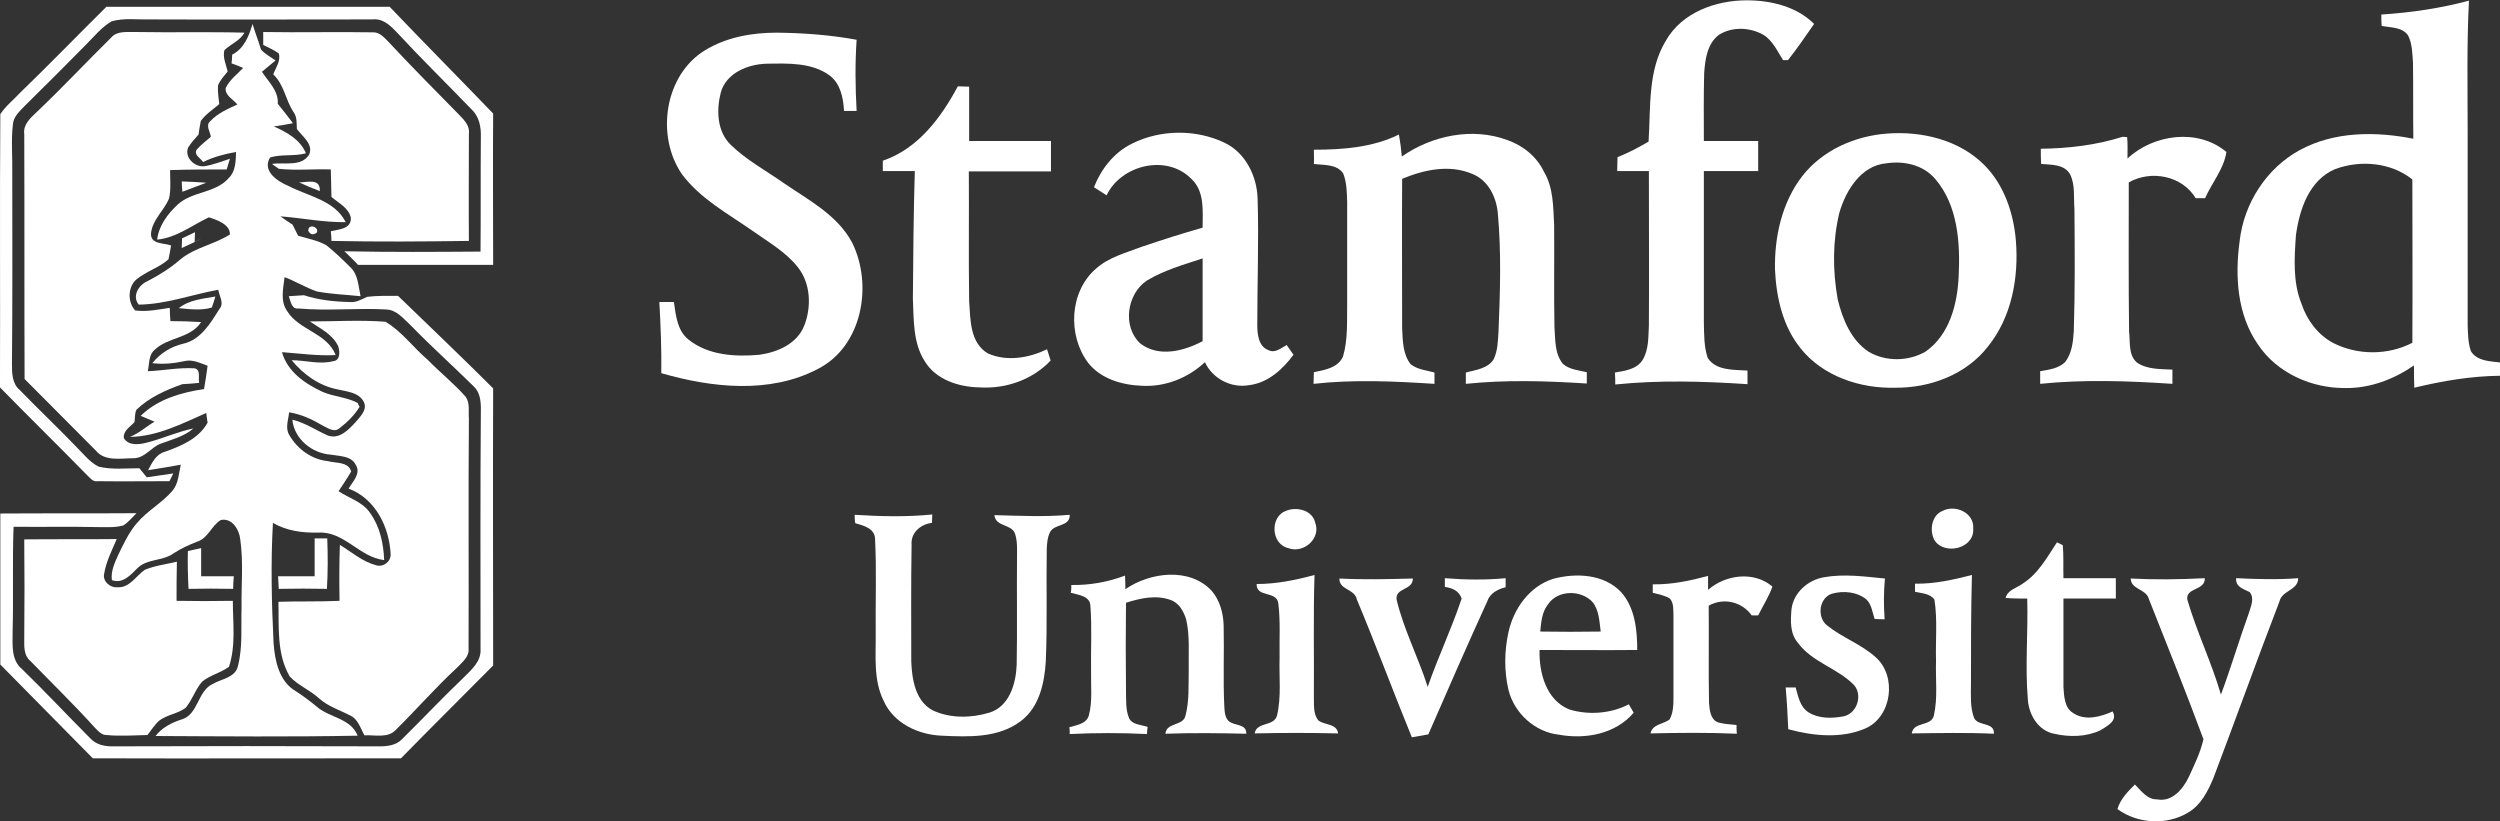 <?xml version="1.0" encoding="UTF-8"?> <!-- Generator: Adobe Illustrator 27.0.0, SVG Export Plug-In . SVG Version: 6.00 Build 0) --> <svg xmlns="http://www.w3.org/2000/svg" xmlns:xlink="http://www.w3.org/1999/xlink" id="Layer_1" x="0px" y="0px" viewBox="0 0 773.1 254" style="enable-background:new 0 0 773.1 254;" xml:space="preserve"><rect x="0" y="0" width="773.1" height="254" fill="#333333" stroke="none"/> <style type="text/css"> .st0{fill:#FFFFFF;} </style> <g> <path class="st0" d="M515.2,12.5c5-8.7,15.4-12.4,25-12.4c7.4,0,15.4,1.9,20.8,7.3c-2.7,3.8-5.2,7.6-8.1,11.2c-0.4,0-1.1,0-1.5,0 c-1.8-2.8-3.2-6.1-6.2-7.9c-4.2-2.3-9.6-2.5-13.7,0.1c-3.6,2.8-4.2,7.6-4.5,11.8c-0.2,7-0.1,14-0.1,21c5.6,0,11.2,0,16.8,0 c0,3.1,0,6.2,0,9.3c-5.6,0-11.2,0-16.8,0c0,15.6,0,31.2,0,46.8c0.1,3.7,0,7.5,1.2,11c2.6,4,8.1,3.6,12.3,3.9c0,1.4,0,2.8,0,4.2 c-13.6-0.9-27.3-1.3-40.9,0.1c0-1.2,0-2.5-0.1-3.7c3-0.5,6.7-1,8.5-3.8c2-3.2,1.8-7.1,2-10.7c0.1-15.9,0-31.8,0-47.8 c-3.3,0-6.5,0-9.8,0c0-1.4,0.1-2.8,0.1-4.3c3.3-1.3,6.5-3,9.6-4.8C510.5,33.1,509.5,21.8,515.2,12.5z"></path> <g> <path class="st0" d="M736.4,4.5c9.1-0.6,18.2-1.9,27.1-4.3c-0.7,13.7-0.4,27.4-0.4,41.2c0,19.7,0,39.4,0,59.1 c0.1,2.7,0.1,5.5,1,8.1c1.9,3.1,5.9,3.1,9.1,3.5c0,1.3-0.1,2.7-0.1,4.1c-9,0.1-17.8,1.6-26.5,3.7c-0.1-2.3-0.1-4.6-0.1-6.9 c-6.2,4.3-13.6,7.1-21.2,7c-10.4,0.1-21.1-4.6-27-13.4c-6.5-9.3-7.2-21.2-5.7-32.1c1.3-11.6,8.3-22.5,18.6-28.1 c10.7-5.8,23.4-5.8,35.1-3.5c-0.1-7.8,0-15.6-0.1-23.4c-0.2-2.8-0.2-5.9-1.5-8.5c-1.8-2.7-5.4-2.4-8.2-3 C736.4,6.8,736.4,5.7,736.4,4.5z M722.1,52.3c-8,3.4-11,12.4-12.1,20.4c-0.5,7.1-1,14.5,1.7,21.2c1.7,5.1,5.1,9.7,9.9,12.2 c7.5,3.8,16.9,3.8,24.4-0.1c0.1-16.8,0-33.7,0-50.5C739.4,50.2,729.9,49.4,722.1,52.3z"></path> </g> <path class="st0" d="M6.3,28.6c9-8.7,17.7-17.7,26.6-26.5c29.2,0,58.4,0,87.6,0c10.6,11.1,21.4,22,32,33c-0.1,15.6,0,31.2,0,46.8 c-13.9,0-27.9,0-41.8,0c-1.3-1.5-2.8-2.8-4.2-4.2c14,0.3,28.1,0.2,42.1,0.1c0.1-11.8,0-23.6,0.1-35.4c0.1-3.1-0.5-6.4-2.9-8.6 c-7.5-7.8-15.3-15.4-22.7-23.4c-2.1-2.2-4.5-4.8-7.9-4.4c-23,0-46,0.1-69,0c-3.9,0.1-7.9-0.5-11.7,0.6c-3.1,1.8-5.4,4.7-7.9,7.2 c-6.3,6.4-12.6,12.7-19,19c-1.5,1.6-3.4,3.2-3.6,5.6c-0.6,5-0.1,10-0.2,15.1c0,19.7,0.1,39.3-0.1,59c0,2.8,0,6.1,2.4,8.1 c5.9,6.1,12.1,11.9,18,18.1c2,2,3.8,4.3,6.4,5.6c4.1,1,8.4,0.5,12.6,0.5c0.8,0.9,1.5,1.9,2.3,2.8c2.8-0.4,5.5-0.8,8.2-1.2 c-0.3,0.6-0.9,1.8-1.2,2.4c-7.4,0-14.8,0.1-22.2,0c-1.5,0.3-2.4-1.1-3.3-1.9c-8.9-9.1-18-18-26.9-27.1c0.1-28.2-0.1-56.4,0.1-84.5 C1.8,32.7,4.3,30.8,6.3,28.6z"></path> <path class="st0" d="M78.1,7.4c0.8,2.7,1.8,5.2,2.6,7.9c1.2,1.4,3,2.3,4.5,3.4c-1.4,1.2-2.8,2.3-4.2,3.5c2,3.1,5.2,5.9,4.9,9.9 c1.6,2,3.2,4,4.7,6c-2,0.4-3.9,0.7-5.9,1c4,1.8,8.1,4,9.9,8.3c-3.6,1-7.5,0.2-11.1,1.3c-2.5,4.2,2.3,7.4,5.7,8.8 c6.1,3.2,14.3,4.4,17.7,11.2c-6.8,0.1-13.5-1.3-20.2-1.8c1.2,0.9,2.5,1.7,3.8,2.6c0.5,1.1,1.1,2.2,1.7,3.4c2.9,0.9,6.1,1.4,8.8,3 c2.6,2.1,5,4.4,7.4,6.8c2.4,2.3,2.4,5.8,3.1,8.9c-4.5-0.5-9.1-0.6-13.6-1.5c-3.4-1.2-6.5-3.1-9.9-4.4c-0.4,3.5-1.4,7.4,0.8,10.5 c3.7,6,12.3,6.7,15,13.6c-5.6,0.3-11.1-0.5-16.6-0.9c1.7,6.1,7.2,9.8,12.6,12.3c3.5,1.5,7.4,1.6,10.8,3.4c0.1,0.3,0.4,0.9,0.6,1.2 c-1.6,2.6-3.8,4.8-6.2,6.6c-1.7,1.5-3.7-0.1-5.4-0.9c-3.2-1.9-6.5-3.4-10.2-4c-0.2,2.3-1.3,4.9,0.1,7.1c2.5,4.3,6.9,7.5,11.9,8 c2.5,0.7,6.3,0.1,7.2,3.2c-1.2,2.1-2.6,4.1-3.9,6.1c3.3,2.2,7.5,3.3,9.8,6.8c3,4.2,4.1,9.4,4.3,14.5c-7.7-0.9-12.4-9-20.4-8.5 c-4.8,0.1-9.7-0.5-14-3c-0.7,12.4-0.4,24.8,0.2,37.2c0.4,5.4,1.7,11.8,6.8,14.8c2.2,1.4,4.3,3,6.4,4.7c4,3.6,10.6,3.6,12.8,9.1 c-20.8,0.4-41.7,0.2-62.5,0.1c2-2.6,4.9-4.1,8-5.1c5.3-1.5,4.9-8.8,9.7-11c2.7-1.6,7-1.9,7.8-5.6c1.5-5.9,0.9-12.1,1.1-18.1 c-0.1-7,0.6-14-0.4-21c-0.3-3-2.5-6.7-6-6c-2.9,1.7-3.9,5.6-7.3,6.7c-2.6,1-5,2.1-7.3,3.6c-3.4,2.5-8.3,1.6-11.3,4.7 c-2.1,2.1-4.5,4.8-7.8,3.6c-0.4-2.9,1-5.6,2.1-8.1c1.6-3.3,3.2-6.7,5.6-9.5c3.2-3.8,7.7-6.2,11-10c1.9-2.2,2-5.4,2.6-8.1 c-3.4,0.6-6.7,1.2-10.1,1.7c1.2-2.3,2.5-5,5.2-5.7c5.1-1.8,10.5-4.1,13.2-9c-0.2-1-0.3-2-0.4-3c-7.5,3.3-15.2,7.3-23.6,7.4 c2.8-1.1,5-3.2,7.6-4.7c-1.4-0.6-2.9-1.2-4.3-1.8c5.3-5.2,12.5-7.2,19.6-8.3c0.4-2.4,0.8-4.8,1.1-7.2c-2.3-0.8-4.7-2.1-7.3-1.4 c-3.2,0.7-6.5,1-9.8,0.6c2.4-3,5.7-5.1,9.5-6c5.5-1.2,8.5-6.4,11.3-10.8c1.5-1.8-0.1-3.9-0.4-5.9c-8.2,1.5-16.2,4.5-24.6,4.6 c-2.1-2.6-0.1-6,2.6-7.2c3.7-1.9,7.2-4.1,10.3-6.8c4.5-3.7,10.5-4.6,15.3-7.7c0.1-3.1-4-4.5-6.5-5.3c-5.3,2.5-10,6.3-16,6.9 c0.5-4.3,3.2-7.9,6.3-10.8c4.5-4.2,11.7-3.5,15.8-8.2c2.2-2.1,2.2-5.3,2.3-8.1c-3.5,0.6-6.9,1.5-10.2,3.1c-0.8-1.2-2.9-2.2-2-3.8 c1.3-1.5,2.9-2.7,4.4-4c-0.2-1.6-1.7-3.5-0.2-4.8c2.3-2.5,5.4-3.8,8.4-5.2c-1.3-1.6-3.9-2.8-3.6-5.1c1.2-2.5,3.5-4.2,5.4-6.2 c-1.2-0.5-2.4-1-3.6-1.4c0.1-0.9,0.2-1.8,0.2-2.7C75.5,15,77,11.1,78.1,7.4z"></path> <path class="st0" d="M34.4,11.6c1.9-2.2,5.1-1.6,7.8-1.7c11.1,0.2,22.3-0.1,33.4,0.2c-1.4,2.5-4.2,3.5-6.2,5.4 c-0.6,2.2,0.5,4.4,1,6.6c-1.1,1.4-2.4,2.7-3,4.4c-0.1,1.9,0.2,3.8,0.4,5.7c-2,1.7-4.2,3.1-5.7,5.2c-0.3,1.4-0.5,2.8-0.7,4.2 c-1.1,1.3-2.3,2.5-3.2,4c-1.3,3,2,6.2,5,5.8c2.7-0.4,5.3-1.5,7.9-2.3c-0.3,1.1-0.7,2.2-1,3.3c-5.8,0-11.7,0-17.5,0.2 c0,2.9,0.3,5.9-0.3,8.7c-1.5,3.8-5.2,6.6-5.6,10.9c-0.2,3.4,4,2.9,6.2,3.7c-0.2,1.4-0.5,2.8-0.8,4.3c-2.9,2.6-6.9,3.7-9.9,6.2 c-2.7,2.3-2.8,7-0.4,9.6c3.6,0.5,7.2-0.3,10.7-0.8c0,1.4,0.1,2.7,0.2,4.1c3.2,0,6.4,0.1,9.5,0.3c-3.3,5.1-10.3,4.6-14.4,8.6 c-1.9,1.6-1.6,4.4-2.1,6.6c4.8-0.2,9.6-1.2,14.5-0.9c2,0.5,1,3,1.4,4.5c-1.7,0.2-3.5,0.3-5.2,0.4c-5.1,1.8-10.3,4.1-14.2,7.9 c-0.6,1.2-0.4,2.6-0.6,3.8c-1.3,1.5-3.6,2.7-3.3,5c1.5,2.4,4.6,2,7,1.4c4.9-1.2,9.5-3.4,14.5-4.4c-2.9,2.5-6.6,3.4-10.1,4.7 c-3,1.1-4.9,4.5-8.4,4.5c-3.9,0-8.9,1.1-11.7-2.4c-7.3-7.4-14.7-14.7-22-22.1c-0.1-25.2,0-50.5-0.1-75.7c-0.4-3,1.9-5,3.8-6.8 C19.2,27.2,26.7,19.2,34.4,11.6z"></path> <path class="st0" d="M81.4,9.9c11.3,0.2,22.6-0.1,33.9,0.1c2-0.1,3.4,1.5,4.7,2.8c6.9,7.4,14,14.6,21.1,21.8 c1.8,1.9,4.3,3.9,3.9,6.8c0,11-0.1,22.1,0,33.1c-14.2,0.2-28.4,0.3-42.5,0c0-0.7-0.1-2.2-0.2-3c2.4-0.6,6.3-0.6,6.2-4.1 c-0.6-3.1-3.8-4.6-6-6.5c-0.1-2.8-0.1-5.7-0.2-8.5c-5.3-0.2-10.7,0.4-16.1-0.2c-0.5-0.4-1.6-1.1-2.1-1.5c3.8-0.6,9.1,1,11.5-2.9 c1.4-3.2-2.1-5.6-3.8-7.9c-0.1-1.8,0.1-3.7-1-5.2c-2.5-3.7-2.9-8.5-6.3-11.7c0.8-2.1,2.4-4.2,1.7-6.5c-1.5-1-3.1-1.8-4.8-2.6 C81.4,12.6,81.4,11.2,81.4,9.9z"></path> <path class="st0" d="M218.1,15.5c6.6-4,14.4-5.4,22.1-5.4c8.3,0.1,16.6,0.7,24.7,2.2c-0.5,7.3-0.4,14.7,0,22c-1.3,0-2.6,0-3.9,0 c-0.2-4-1.1-8.5-4.5-11c-5.5-4-12.8-3.7-19.3-3.6c-5.8,0.1-12.6,2.8-14.3,8.9c-1.4,5.4-1.2,12.1,3.1,16.2 c4.8,4.7,10.8,7.9,16.2,11.7c7.7,5.3,16.7,9.9,21.3,18.5c6.5,13.1,3.2,32.1-10.6,39.1c-14.9,7.8-32.8,5.8-48.4,1.3 c0.1-7.4-0.2-14.7-0.6-22c1.5,0,3,0,4.5,0c0.6,4.1,1,8.8,4.5,11.6c6.1,4.9,14.5,5.4,22,4.7c5.6-0.8,11.6-3.4,13.8-9 c2.3-5.8,2-13.1-2-18.1c-3.8-4.8-9.2-7.8-14.1-11.3c-7.6-5.3-16-9.8-21.7-17.4C202.7,42,205.5,23.1,218.1,15.5z"></path> <path class="st0" d="M296.2,26.7c1.2,0,2.3,0.1,3.5,0.1c0,5.6,0,11.2,0,16.8c8.4,0,16.9,0,25.3,0c0,3.1,0,6.3,0,9.4 c-8.5,0-16.9,0-25.4,0c0.1,13.4-0.1,26.7,0.1,40.1c0.4,5.7,0.2,12.9,5.8,16.2c5.9,2.6,12.7,1.4,18.3-1.3c0.4,1.2,0.7,2.3,1.1,3.5 c-5.6,5.9-13.8,8.8-21.9,8.3c-6.4-0.1-13.6-2.3-17.1-8.2c-3.6-5.7-3.3-12.7-3.6-19.2c0.1-13.2,0.2-26.3,0.6-39.5 c-3.3,0-6.6,0-9.9,0c0-0.8,0-2.4,0-3.2C283.9,46,291,36.4,296.2,26.7z"></path> <g> <path class="st0" d="M350.1,44.4c8.8-4.4,19.8-4.5,28.7-0.2c6.4,3.1,9.9,10.3,10.1,17.2c0.4,13-0.1,26.1-0.1,39.1 c0,2.9,0.4,6.7,3.5,7.8c2,1,3.9-0.7,5.6-1.6c0.7,1,1.4,2,2.1,3c-3.3,4.5-7.9,8.7-13.7,9.4c-5.6,1-11.3-2-13.7-7.1 c-5.2,4.9-12.3,7.7-19.4,7.3c-6.1-0.2-12.8-2.1-16.7-7.1c-6.4-8.5-5.8-22,2.4-29.1c4-3.6,9.3-4.9,14.2-6.8 c6.2-2.1,12.5-4.1,18.8-5.9c0-5.2,0.7-11.3-3.6-15.2c-7.6-7.6-21.6-4.2-26.1,5.2c-1.3-0.8-2.6-1.7-3.9-2.5 C340.5,52.3,344.5,47.1,350.1,44.4z M354.6,86.8c-6.1,4.1-7.6,14.2-2,19.4c5.7,4.4,13.5,2.4,19.3-0.7c0-8.5,0-17.1,0-25.6 C366,81.9,360,83.5,354.6,86.8z"></path> </g> <g> <path class="st0" d="M583.7,41.3c10.7-0.8,22.2,2,29.9,9.7c6.2,6.2,9.1,15,9.8,23.5c0.9,11.4-1.3,23.5-8.6,32.6 c-6.7,8.7-17.9,12.9-28.7,12.8c-10.8,0.3-22.4-3.5-29.3-12.2c-5.5-6.8-7.5-15.7-7.9-24.3c-0.2-10.1,2.1-20.7,8.4-28.9 C563.6,46.4,573.7,42,583.7,41.3z M583.3,50.5c-7.8,0.7-12.5,8.4-14.5,15.3c-2.1,8.7-2.1,17.9-0.5,26.8c1.5,6.1,4.1,12.6,9.6,16.2 c5.3,3.1,12.3,3,17.6-0.1c7.4-5.2,9.8-14.7,10.2-23.2c0.5-10.3-0.2-21.9-7.2-30.1C594.7,50.9,588.7,49.7,583.3,50.5z"></path> </g> <path class="st0" d="M406.3,46.3c8.9,0,18.2-0.7,26.3-4.7c0.4,2.2,0.7,4.5,0.9,6.8c9.3-6.5,21.8-9.1,32.6-5.1 c4.9,1.7,9.2,5.2,11.4,9.9c2.9,4.9,2.8,10.8,3.1,16.3c0.1,10.5-0.1,21.1,0.1,31.6c0.3,3.9,0,8.2,2.6,11.4c2,1.8,4.9,2,7.4,2.6 c0,1.2,0,2.3,0,3.5c-12.4-0.8-24.9-1.2-37.4,0.1c0-1.2,0-2.3,0-3.5c3-0.8,6.8-1.2,8.6-4.1c1.3-2.7,1.3-5.7,1.5-8.6 c0.5-12.1,0.9-24.3-0.2-36.4c-0.4-5.1-3-10.5-8.1-12.4c-7-2.9-14.8-1.2-21.5,1.6c-0.1,15.4,0,30.9,0,46.3c0.2,3.8,0.2,7.9,2.6,11 c2.1,1.7,4.9,1.9,7.4,2.6c0,0.9,0,2.6,0,3.5c-12.4-0.8-24.9-1.4-37.4,0c0-1.2,0.1-2.4,0.1-3.6c3.3-0.7,7.4-1.3,9-4.8 c1.6-5.4,1.2-11.2,1.3-16.8c0-10.3,0-20.7,0-31c-0.1-2.9-0.1-6-1.2-8.8c-1.9-3-6-2.6-9.1-3C406.4,49.2,406.3,47.7,406.3,46.3z"></path> <path class="st0" d="M631.1,46c8.5-0.1,17.1-1.1,25.3-3.7c0.3,0,1,0.1,1.4,0.1c0.2,2.2,0.1,4.4,0.1,6.6c8.1-7.5,21.8-9.4,30.6-2 c-0.8,5.3-4.5,9.5-6.6,14.3c-1,0-1.9,0-2.9,0c-4.2-7-13.8-8.8-20.7-4.9c0,15.4-0.1,30.8,0.1,46.2c0.4,3.2-0.3,7.1,2.4,9.5 c3.2,2.2,7.3,2,11,2.2c0,1.5,0,3,0,4.4c-13.6-0.9-27.3-1.4-40.9,0c0-1.3,0-2.6,0-3.9c2.7-0.5,5.6-0.8,7.7-2.8 c2.1-2.7,2.5-6.3,2.7-9.6c0.4-12.6,0.3-25.2,0.2-37.8c-0.3-3.6,0.3-7.5-1.4-10.8c-1.9-3.1-5.8-2.8-8.9-3.1 C631.1,49.1,631.1,47.6,631.1,46z"></path> <path class="st0" d="M56.2,56.1c2.5,0.1,5,0.2,7.6,0.4c-2.5,0.9-4.9,1.9-7.4,2.8C56.3,58.4,56.2,56.8,56.2,56.1z"></path> <path class="st0" d="M92.5,56.4c2.6,0,6.6-1.4,6.4,2.7C96.8,58.3,94.6,57.4,92.5,56.4z"></path> <path class="st0" d="M95.5,70.5c0.9-1.2,3.3,0.1,2.4,1.5c-1.2,0.8-2,0.5-2.6-0.7L95.5,70.5z"></path> <path class="st0" d="M56.3,73.7c1.3-0.6,2.6-1.2,4-1.9c0,0.7-0.1,2.2-0.1,3l1.2-0.6l0.9-0.4c-2,1-4.1,2-6.1,2.9 C56.2,75.9,56.3,74.4,56.3,73.7z"></path> <path class="st0" d="M94,91.3c4.6,1.5,9.5,2,14.2,2.1c1.9,0.2,3.6-0.8,5.3-1.6c3.2-0.4,6.4-0.3,9.6-0.3 c9.8,9.5,19.7,18.9,29.4,28.6c-0.1,28.5,0,57.1,0,85.7c-9.5,9.6-19.1,19.1-28.5,28.7c-31.8,0-63.5,0.1-95.3,0 c-9.5-9.7-19.1-19.3-28.6-29c0-15.6,0-31.1,0-46.7c14-0.1,28.1,0,42.1-0.1c-1.3,1.3-2.5,2.8-4.1,3.8c-2.6,0.7-5.2,0.5-7.8,0.5 c-8.7-0.2-17.4,0-26.1-0.1c-0.4,10.9,0,21.7-0.3,32.6c0,3.9-0.5,8.6,2.9,11.4c7.1,6.9,13.9,14.2,20.9,21.2c1.9,2.2,4.7,2.8,7.5,2.7 c27.3-0.1,54.7-0.1,82.1,0c2.5,0,5.2-0.3,7-2.2c6.4-6.3,12.5-12.8,19-19c2.5-2.5,5.6-5.1,5.3-9c0-24.7-0.1-49.4,0.1-74.1 c0-2.6-0.3-5.3-2.3-7.1c-6.4-6.3-13.1-12.3-19.3-18.7c-2.2-2-4.4-4.9-7.7-5c-9-0.5-18.1,0.5-27.1-0.3c-2.2,0.3-2.4-2.3-3-3.8 C90.8,91.5,92.4,91.4,94,91.3z"></path> <path class="st0" d="M55.3,95.3c3.2-2.6,7.4-2.9,11.3-3.6c-0.3,1.1-0.7,2.3-1.1,3.4C62.2,96.1,58.7,95.6,55.3,95.3z"></path> <path class="st0" d="M95.8,99.4c7.8,0,15.7-0.5,23.4,0.1c5.1,3,8.6,8,13.1,11.8c3.8,3.9,8.1,7.3,11.7,11.4c1.4,1.9,0.8,4.5,1,6.8 c-0.2,23.7,0,47.3-0.1,71c0.3,2.6-2,4.3-3.6,6c-6.6,6.1-12.5,12.9-18.9,19.2c-2.5,2.7-6.5,1.5-9.7,1.7c-1.2-2.1-1.9-4.9-4.3-6.1 c-3.3-1.7-6.9-2.8-9.7-5.3c-2.8-2.6-6.5-4-9.1-6.8c-4.1-7-3.3-15.4-3.5-23.1c6.3-0.2,12.6,0,18.9-0.3c-0.1-5.8-0.1-11.6,0.1-17.3 c3.6,2.2,7,5.2,11.2,6.3c2.2,0.7,4.6-1.1,4.5-3.4c-0.4-8.4-4.7-17.2-13-20.3c1.3-2.2,3.8-4.6,2.3-7.2c-1.4-3-5.1-2.8-7.8-3.3 c-5.8-0.4-11.3-4.8-11.9-10.8c3.9,0.9,7.2,3.2,10.8,4.8c3.6,1.5,6.6-1.7,8.8-4.1c1.4-1.7,3.7-3.8,2.5-6.2c-1.5-3-5.3-3.2-8.2-3.9 c-5.6-1.1-10.5-4.6-14.1-9c4.3,0,8.6,1.4,12.8,0.3c2.3-0.2,2.1-3,1.6-4.6C102.8,103.3,99,101.6,95.8,99.4z"></path> <path class="st0" d="M397.6,158c3.3-1.4,8.2-0.3,9.1,3.6c1.9,4.9-3.6,9.7-8.3,7.9C393,168.3,392.7,159.8,397.6,158z"></path> <path class="st0" d="M600.7,158c4-2.1,9.9,0.6,9.5,5.5c0.4,6.1-8.7,8.3-11.9,3.7C596.6,164.3,597.2,159.4,600.7,158z"></path> <path class="st0" d="M264.3,159.2c8,0.5,16,0.7,24-0.1c0,0.6-0.1,1.9-0.1,2.6c-3.5,0.4-6.6,3-6.3,6.8c-0.2,12-0.1,24-0.1,36 c0.2,5.4,1.2,12.2,6.5,15.1c5.4,2.6,11.9,2.5,17.6,0.8c6.3-1.9,8.3-9.1,8.5-14.9c0.2-11,0-22,0.1-33c0-2.6,0.2-5.2-0.7-7.7 c-1.3-2.8-5.9-1.9-6.3-5.5c7.8,0.2,15.5,0.6,23.3-0.1c0.1,3.9-5,2.6-6.2,5.6c-0.7,1.5-0.8,3.1-0.9,4.8c-0.2,11.6,0.2,23.3-0.3,34.9 c-0.4,6.7-2,14.1-7.6,18.4c-7,5.4-16.3,5-24.7,4.6c-7.2-0.3-14.8-3.9-17.8-10.7c-3.3-6.5-2.4-14.1-2.5-21.1 c-0.1-9.7,0.3-19.4-0.2-29.1c-0.1-3.2-3.6-4.1-6.1-4.8C264.3,161.1,264.3,159.8,264.3,159.2z"></path> <path class="st0" d="M7.5,166.8c9.5-0.1,19.1,0,28.6-0.1c-1.5,3.5-3.3,7-3.9,10.8c-0.5,2.2,1.8,4.3,4,4.1c3.9,0.3,5.8-3.5,8.6-5.4 c3.1-1.3,6.6-1.7,9.9-2.5c-0.1,4-0.1,8.1-0.1,12.1c5.8,0.1,11.6,0.1,17.4,0c0,6.8,1,13.8-1.2,20.4c-2.6,1.9-5.9,2.6-8.3,4.6 c-2.1,2.4-3,5.6-5.1,8.1c-2.4,1.8-5.7,2.1-8.1,3.9c-1.5,1.3-2.5,3-3.7,4.5c-4.2,0.1-8.5,0.4-12.7,0c-1.5,0-2.5-1.2-3.5-2.2 C23,218,16,211.2,9.3,204.3c-2-1.7-1.8-4.5-1.8-6.8C7.6,187.2,7.6,177,7.5,166.8z"></path> <path class="st0" d="M97.3,166.5c1.3,0,2.6,0,3.9,0c0.2,5.2,0.2,10.4-0.1,15.6c-5-0.1-9.9-0.1-14.9,0c-0.1-1.3-0.1-2.6-0.2-3.9 c3.8,0,7.5,0,11.3,0C97.3,174.3,97.3,170.4,97.3,166.5z"></path> <path class="st0" d="M636.1,167.7c0.6,0.3,1.2,0.6,1.8,0.9c0.3,3.4,0.1,6.8,0.2,10.2c5.4,0,10.8,0,16.2,0c0,2.1,0,4.2,0,6.3 c-5.4,0-10.8,0-16.2,0c0,9.1,0,18.2,0,27.4c0.2,2.8,0.3,6.4,3,8c3.7,2.5,8.5,1.2,12.2-0.5c1.7,2.9-1.7,4.5-3.7,5.8 c-4.4,2.1-9.6,2.2-14.4,1.1c-4.8-0.9-7.8-5.8-8.1-10.5c-0.9-10.4,0.1-20.9-0.2-31.3c-2.2,0-4.5,0-6.7-0.2c0.7-2.5,3.3-3,5.1-4.3 C630.2,177.6,633,172.4,636.1,167.7z"></path> <path class="st0" d="M58.1,170.4c1.4-0.3,2.8-0.6,4.1-0.9c0,2.9,0,5.8,0,8.7c3.4,0,6.7,0,10.1,0c-0.1,1.3-0.2,2.6-0.2,3.9 c-4.6-0.1-9.2-0.1-13.8,0C58.1,178.2,58,174.3,58.1,170.4z"></path> <path class="st0" d="M331.3,180.9c5.7,0.1,11.3-0.9,16.6-2.9c0.1,1.4,0.1,2.8,0.1,4.2c7.7-5.3,19.9-6.8,26.7,0.5 c2.5,2.9,3.6,6.9,3.7,10.7c0.2,8.3-0.2,16.7,0.2,25c0.1,1.8,0.2,4.3,2.2,5.1c1.8,0.9,4.7,0.6,4.6,3.4c-8.3-0.2-16.7-0.3-25,0 c0.3-3.6,5.5-2.3,6.2-5.6c1.2-4.5,0.9-9.3,1-13.9c-0.1-5.3,0.4-10.7-0.8-15.9c-0.8-2.5-2.2-5.1-4.9-6c-4.5-1.6-9.3-0.5-13.7,0.9 c-0.1,9-0.1,18.1,0,27.1c0.1,2.9-0.2,5.9,1,8.7c1.1,2,3.8,1.9,5.7,2.6c-0.1,0.5-0.2,1.6-0.2,2.2c-8-0.4-15.9-0.4-23.9,0 c0-0.5,0-1.6-0.1-2.1c2.2-0.7,5.2-1,6-3.6c1.2-4.5,0.6-9.2,0.7-13.9c-0.1-6.6,0.3-13.3-0.2-20c-0.1-3.2-3.8-3.4-6.1-4.1 C331.3,182.8,331.3,181.6,331.3,180.9z"></path> <path class="st0" d="M388.6,180.6c6.1,0,12-1.2,17.9-2.8c-0.4,12.5-0.1,25.1-0.2,37.6c0.1,2.5-0.3,5.3,1.4,7.4c2,1.5,5.7,0.9,6.1,4 c-8.6-0.2-17.2-0.2-25.8,0c0.6-3.7,5.9-2,6.9-5.5c1.4-5.9,0.6-12,0.8-17.9c-0.1-5.7,0.3-11.3-0.4-16.9 C394.7,182.6,388.5,184.9,388.6,180.6z"></path> <g> <path class="st0" d="M466.5,195.4c1.6-7.2,6.5-14.1,13.8-16.4c7.1-1.9,15.8-1.5,21.1,4.2c4.2,4.8,4.9,11.6,4.9,17.8 c-10,0.1-20.1,0-30.2,0c-0.2,7,2,15.5,9.2,18.4c6,1.8,12.8,1.3,18.4-1.6c0.5,0.9,1,1.7,1.5,2.6c-5.6,6.6-14.9,8.3-23.1,6.8 c-7.4-0.8-13.8-6.6-15.6-13.8C465.1,207.5,465.2,201.3,466.5,195.4z M478.7,186.9c-1.9,2.4-2.1,5.5-2.4,8.4 c6.2,0.1,12.5,0.1,18.7,0c-0.4-3.1-0.5-6.6-2.5-9.1C488.9,182.3,481.7,182.4,478.7,186.9z"></path> </g> <path class="st0" d="M511.1,180.7c5.8,0.1,11.5-1.1,17.1-2.6c0,1.4,0,2.8,0,4.3c5.4-4.7,14.2-5.9,19.9-1c-1.1,3.1-2.9,5.9-4.4,8.9 c-0.5,0-1.5,0-2,0c-3-4.2-8.7-5.6-13.3-3c0.1,10-0.1,20.1,0.1,30.1c0.2,2.2,0.4,5.1,2.8,6c1.8,0.5,3.8,0.6,5.7,0.8 c0,0.9,0,1.8,0.1,2.7c-8.9-0.4-17.8-0.3-26.7-0.1c0.6-2.9,3.9-2.8,5.9-4.3c1.2-2.2,1.2-4.7,1.2-7.1c0-8.3,0-16.6,0-24.9 c-0.1-1.8,0.2-3.9-1.1-5.4c-1.6-1-3.5-1.3-5.3-1.8C511.1,182.7,511.1,181.4,511.1,180.7z"></path> <path class="st0" d="M554,188.4c0.6-5.1,5.1-9.1,10.1-9.9c6.2-1.1,12.5-0.2,18.8,0.4c-0.4,4.2-0.4,8.4-0.1,12.6 c-0.8,0-2.3,0-3.1-0.1c-0.7-2.1-0.9-4.4-2.5-6c-2.9-2.4-7.1-2.8-10.7-1.8c-4,1.3-4.7,7.3-1.5,9.8c4.7,3.8,10.6,5.8,15.1,9.9 c6.5,5.8,5,18.2-3.1,21.9c-7.5,3.3-16.3,2.4-24,0.3c-0.2-4.3-0.4-8.6-0.8-12.9c0.8,0,2.3,0,3.1,0c0.8,2.8,1.3,6,4,7.7 c3.2,2,7.3,1.9,10.9,1.2c4.1-0.9,5.9-6.6,3.1-9.7c-5.1-5.2-12.9-7-17.3-13C553.5,195.9,553.7,192,554,188.4z"></path> <path class="st0" d="M592.2,180.5c6,0.1,11.8-1.2,17.6-2.7c-0.3,11.2-0.3,22.4-0.3,33.7c0,3.6-0.3,7.3,1,10.6 c1.4,2.6,6.3,1.1,6.1,4.8c-8.5-0.4-17-0.2-25.4-0.1c0.5-3.7,5.9-2.1,6.8-5.4c1.3-5.6,0.5-11.3,0.7-17c-0.2-6.3,0.5-12.7-0.5-19 c-1.4-1.9-3.9-1.9-6-2.4C592.2,182.5,592.2,181.2,592.2,180.5z"></path> <path class="st0" d="M414.2,178.9c7.6,0.4,15.1,0.2,22.7,0c0.1,3.7-5.6,2.8-5,6.6c2.2,9.2,6.7,17.8,9.6,26.9 c3.2-9.2,7.4-18,10.5-27.3c-0.8-2.4-2.9-3.3-5.2-3.6c0-0.7,0-2.1,0-2.7c6.3,0.5,12.5,0.6,18.8,0c0,0.7,0,2.1,0,2.8 c-2.5,0.6-4.9,1.9-5.7,4.4c-6.2,13.6-12.2,27.3-18.2,41.1c-1.7,0.3-3.4,0.6-5.1,0.9c-5.8-14.2-11.1-28.5-17-42.6 C418.9,182,414.1,182.5,414.2,178.9z"></path> <path class="st0" d="M658.9,178.9c7.6,0.4,15.2,0.3,22.9-0.1c0.2,3.9-5.9,2.8-5.4,6.6c2.9,10,7.5,19.4,10.4,29.4 c3.1-8.3,5.6-16.8,8.6-25.1c0.6-2.1,1.9-4.6,0.3-6.6c-1.9-1-4.4-1.5-4.2-4.3c6.4,0.3,12.8,0.5,19.2,0c0,3.8-5,3.7-5.8,7.2 c-7,18.2-13.6,36.6-20.5,54.8c-1.7,4-3.8,8.1-7.6,10.4c-6.7,4.1-15.7,3.6-22-1c0.9-3.1,3.2-5.4,5.4-7.6c1.9,1.9,3.8,4.7,6.9,4.6 c4.6,0.9,8-3.2,9.8-7c1.7-3.7,3.6-7.6,4.5-11.6c-5.4-14.6-11.2-29-16.9-43.4C663.6,182,659,182.4,658.9,178.9z"></path> </g> </svg> 